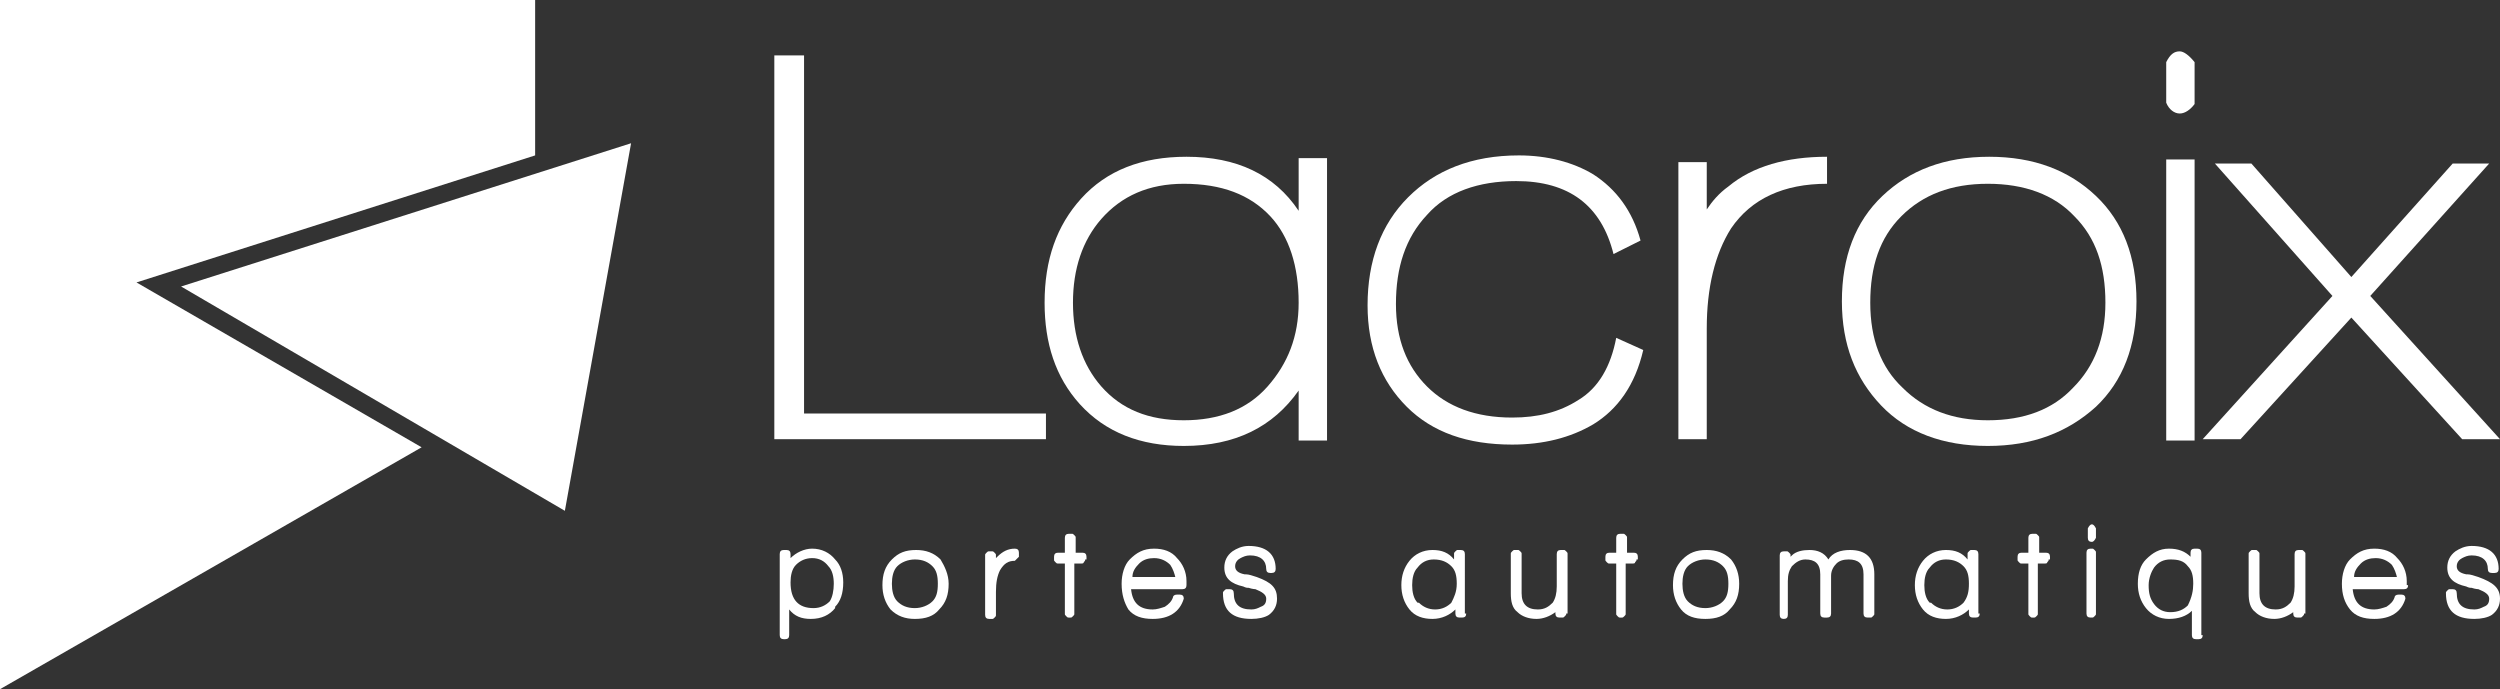 <?xml version="1.0" encoding="utf-8"?>
<!-- Generator: Adobe Illustrator 18.0.0, SVG Export Plug-In . SVG Version: 6.00 Build 0)  -->
<!DOCTYPE svg PUBLIC "-//W3C//DTD SVG 1.1//EN" "http://www.w3.org/Graphics/SVG/1.1/DTD/svg11.dtd">
<svg version="1.1" id="Calque_1" xmlns="http://www.w3.org/2000/svg" xmlns:xlink="http://www.w3.org/1999/xlink" x="0px" y="0px"
	 viewBox="0 0 185 51" style="enable-background:new 0 0 185 51;" xml:space="preserve">
<rect x="0" y="0" width="185" height="51" fill="#333333" stroke="none"/>
<style type="text/css">
	.st0{fill:#FFFFFF;}
	.st1{fill:none;}
</style>
<polyline class="st0" points="0,0 0,51 31.2,33.1 10.1,20.9 39.6,11.5 39.6,0 "/>
<polygon class="st0" points="46.7,10.6 13.4,21.2 41.8,37.8 "/>
<polygon class="st0" points="57.3,32.5 57.3,4.1 59.5,4.1 59.5,30.6 77.4,30.6 77.4,32.5 "/>
<path class="st0" d="M96.1,32.6v-3.7c-1.9,2.7-4.7,4.1-8.5,4.1c-3.2,0-5.8-1-7.7-3.1c-1.8-2-2.6-4.5-2.6-7.5c0-3.2,0.9-5.7,2.7-7.7
	c1.9-2.1,4.5-3.1,7.8-3.1c3.7,0,6.5,1.3,8.3,4v-3.9h2.1v20.9H96.1z M94,16c-1.5-1.6-3.6-2.4-6.4-2.4c-2.6,0-4.6,0.9-6.1,2.6
	c-1.4,1.6-2.1,3.7-2.1,6.2c0,2.5,0.7,4.6,2.1,6.2c1.5,1.7,3.5,2.5,6.1,2.5c2.6,0,4.7-0.8,6.2-2.5s2.3-3.7,2.3-6.2
	C96.1,19.7,95.4,17.5,94,16"/>
<path class="st0" d="M117.9,31.4c-1.7,1-3.7,1.5-6,1.5c-3.3,0-5.9-0.9-7.8-2.8c-1.9-1.9-2.9-4.4-2.9-7.5c0-3.3,1-6,3-8
	c2-2,4.7-3.1,8.2-3.1c2.1,0,4,0.5,5.5,1.4c1.7,1.1,2.9,2.7,3.5,4.9l-2,1c-0.9-3.6-3.3-5.4-7.2-5.4c-2.8,0-5.1,0.8-6.6,2.5
	c-1.6,1.7-2.3,3.9-2.3,6.6c0,2.6,0.8,4.6,2.3,6.1c1.5,1.5,3.6,2.3,6.3,2.3c1.9,0,3.5-0.4,4.9-1.3c1.5-0.9,2.4-2.5,2.8-4.6l2,0.9
	C121,28.5,119.7,30.3,117.9,31.4"/>
<path class="st0" d="M128.1,16.9c-1.2,1.9-1.8,4.4-1.8,7.4v8.2h-2.1V12h2.1v3.5c0.4-0.6,0.9-1.2,1.6-1.7c1.8-1.5,4.3-2.2,7.3-2.2v2
	C132,13.6,129.6,14.7,128.1,16.9"/>
<path class="st0" d="M147.1,33c-3.3,0-6-1-7.9-3c-1.9-2-2.9-4.5-2.9-7.7c0-3.3,1-5.9,3-7.8c2-1.9,4.6-2.9,7.9-2.9
	c3.3,0,5.9,1,7.9,2.9c2,1.9,3,4.5,3,7.8s-1,5.9-3,7.8C153,32,150.4,33,147.1,33 M153.5,16c-1.5-1.6-3.7-2.4-6.4-2.4
	c-2.7,0-4.8,0.8-6.4,2.4c-1.6,1.6-2.3,3.7-2.3,6.4c0,2.7,0.8,4.8,2.4,6.3c1.6,1.6,3.7,2.4,6.3,2.4c2.7,0,4.8-0.8,6.3-2.4
	c1.6-1.6,2.4-3.7,2.4-6.3C155.8,19.7,155.1,17.6,153.5,16"/>
<path class="st0" d="M161.3,8.4c-0.4,0-0.8-0.3-1-0.8V4.6c0.3-0.6,0.6-0.8,1-0.8c0.3,0,0.7,0.3,1.1,0.8v3.1
	C162.1,8.1,161.7,8.4,161.3,8.4 M160.3,11.8h2.1v20.8h-2.1V11.8z"/>
<polygon class="st0" points="182.2,32.5 174,23.5 165.8,32.5 163,32.5 172.6,21.9 163.9,12.1 166.6,12.1 174,20.5 181.5,12.1 
	184.2,12.1 175.4,21.9 185,32.5 "/>
<path class="st0" d="M62.4,43.1c0,0.8-0.2,1.4-0.6,1.8c0,0,0,0,0,0.1c-0.4,0.5-1,0.8-1.8,0.8c-0.7,0-1.2-0.2-1.6-0.7V47
	c0,0.2-0.1,0.3-0.3,0.3H58c-0.2,0-0.3-0.1-0.3-0.3v-6c0-0.2,0.1-0.3,0.3-0.3h0.2c0.2,0,0.3,0.1,0.3,0.3v0.3c0.4-0.4,1-0.7,1.6-0.7
	c0.7,0,1.3,0.3,1.7,0.8C62.2,41.8,62.4,42.4,62.4,43.1 M61.7,43.2c0-0.5-0.1-1-0.4-1.3c-0.3-0.4-0.7-0.6-1.2-0.6
	c-0.5,0-0.9,0.2-1.2,0.5c-0.3,0.3-0.4,0.8-0.4,1.3c0,1.3,0.6,1.9,1.7,1.9c0.5,0,0.9-0.2,1.2-0.5C61.6,44.2,61.7,43.7,61.7,43.2"/>
<path class="st0" d="M70.2,43.2c0,0.8-0.2,1.4-0.7,1.9c-0.4,0.5-1,0.7-1.8,0.7c-0.7,0-1.3-0.2-1.8-0.7c-0.4-0.5-0.6-1.1-0.6-1.8
	c0-0.8,0.2-1.4,0.7-1.9c0.5-0.5,1-0.7,1.8-0.7c0.7,0,1.3,0.2,1.8,0.7C69.9,41.9,70.2,42.5,70.2,43.2 M69.4,43.2c0-0.6-0.1-1-0.4-1.3
	c-0.3-0.3-0.7-0.5-1.3-0.5c-0.5,0-1,0.2-1.3,0.5c-0.3,0.3-0.4,0.8-0.4,1.3c0,0.5,0.1,1,0.4,1.3c0.3,0.3,0.7,0.5,1.3,0.5
	c0.5,0,1-0.2,1.3-0.5C69.3,44.2,69.4,43.8,69.4,43.2"/>
<path class="st0" d="M75.4,41.2l-0.2,0.2c0,0-0.1,0.1-0.1,0.1c-0.5,0-0.8,0.2-1.1,0.7c-0.2,0.4-0.3,0.9-0.3,1.6v1.7
	c0,0.1,0,0.1-0.1,0.2c-0.1,0.1-0.1,0.1-0.2,0.1h-0.2c-0.2,0-0.3-0.1-0.3-0.3v-4.4c0-0.1,0-0.1,0.1-0.2c0.1-0.1,0.1-0.1,0.2-0.1h0.2
	c0.1,0,0.1,0,0.2,0.1c0.1,0.1,0.1,0.1,0.1,0.2v0.2l0.1-0.1c0.4-0.4,0.8-0.6,1.3-0.6c0.2,0,0.3,0.1,0.3,0.3V41.2z"/>
<path class="st0" d="M80.3,41.4c0,0.1,0,0.1-0.1,0.2c0,0.1-0.1,0.1-0.2,0.1h-0.5v3.7c0,0.1,0,0.1-0.1,0.2c-0.1,0.1-0.1,0.1-0.2,0.1
	h-0.1c-0.1,0-0.1,0-0.2-0.1c-0.1-0.1-0.1-0.1-0.1-0.2l0-3.7h-0.5c-0.1,0-0.1,0-0.2-0.1c-0.1-0.1-0.1-0.1-0.1-0.2v-0.2
	c0-0.2,0.1-0.3,0.3-0.3h0.5v-1.1c0-0.2,0.1-0.3,0.3-0.3h0.2c0.1,0,0.1,0,0.2,0.1c0.1,0.1,0.1,0.1,0.1,0.2v1.1h0.5
	c0.2,0,0.3,0.1,0.3,0.3V41.4z"/>
<path class="st0" d="M87.8,43.3c0,0.2-0.1,0.3-0.3,0.3l-3.8,0c0.1,1,0.6,1.5,1.6,1.5c0.3,0,0.6-0.1,0.9-0.2c0.3-0.2,0.5-0.4,0.6-0.7
	l0,0c0-0.1,0.1-0.2,0.3-0.2h0.2c0.2,0,0.3,0.1,0.3,0.3v0c-0.3,1-1.1,1.5-2.3,1.5c-0.8,0-1.4-0.2-1.8-0.7C83.2,44.6,83,44,83,43.2
	c0-0.7,0.2-1.4,0.6-1.8c0.5-0.5,1-0.8,1.8-0.8c0.7,0,1.3,0.2,1.7,0.7c0.4,0.4,0.7,1,0.7,1.7V43.3z M87,42.8c-0.1-0.4-0.2-0.7-0.4-1
	c-0.3-0.3-0.7-0.5-1.2-0.5c-0.4,0-0.8,0.1-1.1,0.4c-0.3,0.3-0.5,0.6-0.5,1H87z"/>
<path class="st0" d="M94.5,44.3c0,0.5-0.2,0.9-0.6,1.2c-0.3,0.2-0.8,0.3-1.3,0.3c-1.4,0-2.1-0.6-2.1-1.9c0-0.1,0-0.1,0.1-0.2
	c0.1-0.1,0.1-0.1,0.2-0.1H91c0.2,0,0.3,0.1,0.3,0.3c0,0.8,0.4,1.2,1.3,1.2c0.3,0,0.5-0.1,0.7-0.2c0.3-0.1,0.4-0.3,0.4-0.6
	c0-0.3-0.3-0.5-0.8-0.7c0,0-0.2,0-0.5-0.1c-0.1,0-0.2,0-0.4-0.1c-0.9-0.2-1.4-0.6-1.4-1.4c0-0.5,0.2-0.9,0.6-1.2
	c0.3-0.2,0.7-0.4,1.2-0.4c1.3,0,2,0.6,2,1.7c0,0.2-0.1,0.3-0.3,0.3H94c-0.2,0-0.3-0.1-0.3-0.3c0-0.6-0.4-1-1.2-1
	c-0.3,0-0.5,0.1-0.7,0.2c-0.2,0.1-0.4,0.3-0.4,0.6c0,0.3,0.2,0.5,0.7,0.6h0c0,0,0.1,0,0.1,0l0,0c0.2,0,0.5,0.1,0.8,0.2
	C94.1,43.1,94.5,43.5,94.5,44.3"/>
<path class="st0" d="M108.5,45.4c0,0.2-0.1,0.3-0.3,0.3h-0.2c-0.2,0-0.3-0.1-0.3-0.3v-0.3c-0.4,0.4-1,0.7-1.7,0.7
	c-0.7,0-1.3-0.2-1.7-0.7c-0.4-0.5-0.6-1.1-0.6-1.8c0-0.7,0.2-1.3,0.6-1.8c0.4-0.5,1-0.8,1.7-0.8c0.7,0,1.2,0.2,1.6,0.7V41
	c0-0.1,0-0.1,0.1-0.2c0.1-0.1,0.1-0.1,0.2-0.1h0.2c0.2,0,0.3,0.1,0.3,0.3V45.4z M107.8,43.2c0-0.6-0.1-1-0.4-1.3
	c-0.3-0.3-0.7-0.5-1.3-0.5c-0.5,0-0.9,0.2-1.2,0.6c-0.3,0.3-0.4,0.8-0.4,1.3c0,0.5,0.1,1,0.4,1.3c0,0,0,0,0.1,0
	c0.3,0.3,0.7,0.5,1.2,0.5c0.5,0,0.9-0.2,1.2-0.5C107.6,44.2,107.8,43.8,107.8,43.2"/>
<path class="st0" d="M115.9,45.4c0,0.1,0,0.1-0.1,0.2c-0.1,0.1-0.1,0.1-0.2,0.1h-0.2c-0.2,0-0.3-0.1-0.3-0.3v-0.1
	c-0.4,0.3-0.9,0.5-1.4,0.5c-0.6,0-1.1-0.2-1.4-0.5c-0.4-0.3-0.5-0.8-0.5-1.4v-2.9c0-0.1,0-0.1,0.1-0.2c0.1-0.1,0.1-0.1,0.2-0.1h0.2
	c0.1,0,0.1,0,0.2,0.1c0.1,0.1,0.1,0.1,0.1,0.2v2.9c0,0.8,0.4,1.2,1.2,1.2c0.5,0,0.8-0.2,1.1-0.5c0.2-0.3,0.3-0.7,0.3-1.2v-2.4
	c0-0.2,0.1-0.3,0.3-0.3h0.2c0.1,0,0.1,0,0.2,0.1c0.1,0.1,0.1,0.1,0.1,0.2V45.4z"/>
<path class="st0" d="M121.1,41.4c0,0.1,0,0.1-0.1,0.2c0,0.1-0.1,0.1-0.2,0.1h-0.5v3.7c0,0.1,0,0.1-0.1,0.2c-0.1,0.1-0.1,0.1-0.2,0.1
	h-0.1c-0.1,0-0.1,0-0.2-0.1c-0.1-0.1-0.1-0.1-0.1-0.2l0-3.7h-0.5c-0.1,0-0.1,0-0.2-0.1c-0.1-0.1-0.1-0.1-0.1-0.2v-0.2
	c0-0.2,0.1-0.3,0.3-0.3h0.5v-1.1c0-0.2,0.1-0.3,0.3-0.3h0.2c0.1,0,0.1,0,0.2,0.1c0.1,0.1,0.1,0.1,0.1,0.2v1.1h0.5
	c0.2,0,0.3,0.1,0.3,0.3V41.4z"/>
<path class="st0" d="M128.7,43.2c0,0.8-0.2,1.4-0.7,1.9c-0.4,0.5-1,0.7-1.8,0.7c-0.8,0-1.4-0.2-1.8-0.7c-0.4-0.5-0.6-1.1-0.6-1.8
	c0-0.8,0.2-1.4,0.7-1.9c0.5-0.5,1-0.7,1.8-0.7c0.7,0,1.3,0.2,1.8,0.7C128.5,41.9,128.7,42.5,128.7,43.2 M127.9,43.2
	c0-0.6-0.1-1-0.4-1.3c-0.3-0.3-0.7-0.5-1.3-0.5c-0.5,0-1,0.2-1.3,0.5c-0.3,0.3-0.4,0.8-0.4,1.3c0,0.5,0.1,1,0.4,1.3
	c0.3,0.3,0.7,0.5,1.3,0.5c0.5,0,1-0.2,1.3-0.5C127.8,44.2,127.9,43.8,127.9,43.2"/>
<path class="st0" d="M138.7,45.4c0,0.1,0,0.1-0.1,0.2c-0.1,0.1-0.1,0.1-0.2,0.1h-0.2c-0.2,0-0.3-0.1-0.3-0.3v-2.9
	c0-0.8-0.4-1.1-1.1-1.1c-0.4,0-0.7,0.1-0.9,0.3c-0.2,0.2-0.4,0.5-0.4,0.9v2.8c0,0.2-0.1,0.3-0.3,0.3h-0.2c-0.2,0-0.3-0.1-0.3-0.3
	v-2.9c0-0.8-0.4-1.1-1.1-1.1c-0.4,0-0.7,0.2-1,0.5c-0.2,0.3-0.3,0.6-0.3,1.1v2.5c0,0.2-0.1,0.3-0.3,0.3H132c-0.2,0-0.3-0.1-0.3-0.3
	v-4.4c0-0.2,0.1-0.3,0.3-0.3h0.2c0.1,0,0.1,0,0.2,0.1c0.1,0.1,0.1,0.1,0.1,0.2v0.1c0,0,0.1-0.1,0.1-0.1c0.3-0.3,0.8-0.4,1.3-0.4
	c0.6,0,1.1,0.2,1.4,0.7c0.3-0.5,0.9-0.7,1.6-0.7c1.2,0,1.8,0.6,1.8,1.8V45.4z"/>
<path class="st0" d="M146.5,45.4c0,0.2-0.1,0.3-0.3,0.3H146c-0.2,0-0.3-0.1-0.3-0.3v-0.3c-0.4,0.4-1,0.7-1.7,0.7
	c-0.7,0-1.3-0.2-1.7-0.7c-0.4-0.5-0.6-1.1-0.6-1.8c0-0.7,0.2-1.3,0.6-1.8c0.4-0.5,1-0.8,1.7-0.8c0.7,0,1.2,0.2,1.6,0.7V41
	c0-0.1,0-0.1,0.1-0.2c0.1-0.1,0.1-0.1,0.2-0.1h0.2c0.2,0,0.3,0.1,0.3,0.3V45.4z M145.7,43.2c0-0.6-0.1-1-0.4-1.3
	c-0.3-0.3-0.7-0.5-1.3-0.5c-0.5,0-0.9,0.2-1.2,0.6c-0.3,0.3-0.4,0.8-0.4,1.3c0,0.5,0.1,1,0.4,1.3c0,0,0,0,0.1,0
	c0.3,0.3,0.7,0.5,1.2,0.5c0.5,0,0.9-0.2,1.2-0.5C145.6,44.2,145.7,43.8,145.7,43.2"/>
<path class="st0" d="M151.6,41.4c0,0.1,0,0.1-0.1,0.2c0,0.1-0.1,0.1-0.2,0.1h-0.5v3.7c0,0.1,0,0.1-0.1,0.2c-0.1,0.1-0.1,0.1-0.2,0.1
	h-0.1c-0.1,0-0.1,0-0.2-0.1c-0.1-0.1-0.1-0.1-0.1-0.2l0-3.7h-0.5c-0.1,0-0.1,0-0.2-0.1c-0.1-0.1-0.1-0.1-0.1-0.2v-0.2
	c0-0.2,0.1-0.3,0.3-0.3h0.5v-1.1c0-0.2,0.1-0.3,0.3-0.3h0.2c0.1,0,0.1,0,0.2,0.1c0.1,0.1,0.1,0.1,0.1,0.2v1.1h0.5
	c0.2,0,0.3,0.1,0.3,0.3V41.4z"/>
<path class="st0" d="M155.1,39.8L155.1,39.8c-0.1,0.2-0.2,0.3-0.3,0.3c-0.2,0-0.3-0.1-0.3-0.3v-0.7c0.1-0.2,0.2-0.3,0.3-0.3
	c0.1,0,0.2,0.1,0.3,0.3V39.8z M155.1,45.4c0,0.1,0,0.1-0.1,0.2c-0.1,0.1-0.1,0.1-0.2,0.1h-0.1c-0.2,0-0.3-0.1-0.3-0.3v-4.5
	c0-0.2,0.1-0.3,0.3-0.3h0.1c0.1,0,0.1,0,0.2,0.1c0.1,0.1,0.1,0.1,0.1,0.2V45.4z"/>
<path class="st0" d="M163,47c0,0.2-0.1,0.3-0.3,0.3h-0.2c-0.2,0-0.3-0.1-0.3-0.3v-1.8c-0.4,0.4-1,0.6-1.7,0.6
	c-0.7,0-1.3-0.3-1.7-0.8c-0.4-0.5-0.6-1.1-0.6-1.8c0-0.8,0.2-1.4,0.6-1.8c0.5-0.5,1-0.8,1.7-0.8c0.7,0,1.2,0.2,1.6,0.6v-0.3
	c0-0.2,0.1-0.3,0.3-0.3h0.2c0.2,0,0.3,0.1,0.3,0.3V47z M162.3,43.2c0-0.6-0.1-1-0.4-1.3c-0.3-0.4-0.7-0.5-1.3-0.5
	c-0.5,0-0.9,0.2-1.2,0.6c-0.2,0.3-0.4,0.8-0.4,1.3c0,0.6,0.1,1,0.4,1.4c0.3,0.4,0.7,0.6,1.2,0.6c0.6,0,1-0.2,1.3-0.5
	C162.2,44.2,162.3,43.7,162.3,43.2"/>
<path class="st0" d="M170.5,45.4c0,0.1,0,0.1-0.1,0.2c-0.1,0.1-0.1,0.1-0.2,0.1H170c-0.2,0-0.3-0.1-0.3-0.3v-0.1
	c-0.4,0.3-0.9,0.5-1.4,0.5c-0.6,0-1.1-0.2-1.4-0.5c-0.4-0.3-0.5-0.8-0.5-1.4v-2.9c0-0.1,0-0.1,0.1-0.2c0.1-0.1,0.1-0.1,0.2-0.1h0.2
	c0.1,0,0.1,0,0.2,0.1c0.1,0.1,0.1,0.1,0.1,0.2v2.9c0,0.8,0.4,1.2,1.2,1.2c0.5,0,0.8-0.2,1.1-0.5c0.2-0.3,0.3-0.7,0.3-1.2v-2.4
	c0-0.2,0.1-0.3,0.3-0.3h0.2c0.1,0,0.1,0,0.2,0.1c0.1,0.1,0.1,0.1,0.1,0.2V45.4z"/>
<path class="st0" d="M178.2,43.3c0,0.2-0.1,0.3-0.3,0.3l-3.8,0c0.1,1,0.6,1.5,1.6,1.5c0.3,0,0.6-0.1,0.9-0.2
	c0.3-0.2,0.5-0.4,0.6-0.7l0,0c0-0.1,0.1-0.2,0.3-0.2h0.2c0.2,0,0.3,0.1,0.3,0.3v0c-0.3,1-1.1,1.5-2.3,1.5c-0.8,0-1.4-0.2-1.8-0.7
	c-0.4-0.5-0.6-1.1-0.6-1.9c0-0.7,0.2-1.4,0.6-1.8c0.5-0.5,1-0.8,1.8-0.8c0.7,0,1.3,0.2,1.7,0.7c0.4,0.4,0.7,1,0.7,1.7V43.3z
	 M177.4,42.8c-0.1-0.4-0.2-0.7-0.4-1c-0.3-0.3-0.7-0.5-1.2-0.5c-0.4,0-0.8,0.1-1.1,0.4c-0.3,0.3-0.5,0.6-0.5,1H177.4z"/>
<path class="st0" d="M185,44.3c0,0.5-0.2,0.9-0.6,1.2c-0.3,0.2-0.8,0.3-1.3,0.3c-1.4,0-2.1-0.6-2.1-1.9c0-0.1,0-0.1,0.1-0.2
	c0.1-0.1,0.1-0.1,0.2-0.1h0.2c0.2,0,0.3,0.1,0.3,0.3c0,0.8,0.4,1.2,1.3,1.2c0.3,0,0.5-0.1,0.7-0.2c0.3-0.1,0.4-0.3,0.4-0.6
	c0-0.3-0.3-0.5-0.8-0.7c0,0-0.2,0-0.5-0.1c-0.1,0-0.2,0-0.4-0.1c-0.9-0.2-1.4-0.6-1.4-1.4c0-0.5,0.2-0.9,0.6-1.2
	c0.3-0.2,0.7-0.4,1.2-0.4c1.3,0,2,0.6,2,1.7c0,0.2-0.1,0.3-0.3,0.3h-0.2c-0.2,0-0.3-0.1-0.3-0.3c0-0.6-0.4-1-1.2-1
	c-0.3,0-0.5,0.1-0.7,0.2c-0.2,0.1-0.4,0.3-0.4,0.6c0,0.3,0.2,0.5,0.7,0.6h0c0,0,0.1,0,0.1,0l0,0c0.2,0,0.5,0.1,0.8,0.2
	C184.5,43.1,185,43.5,185,44.3"/>
<polyline class="st1" points="0,0 0,51 185,51 185,0 "/>
</svg>
